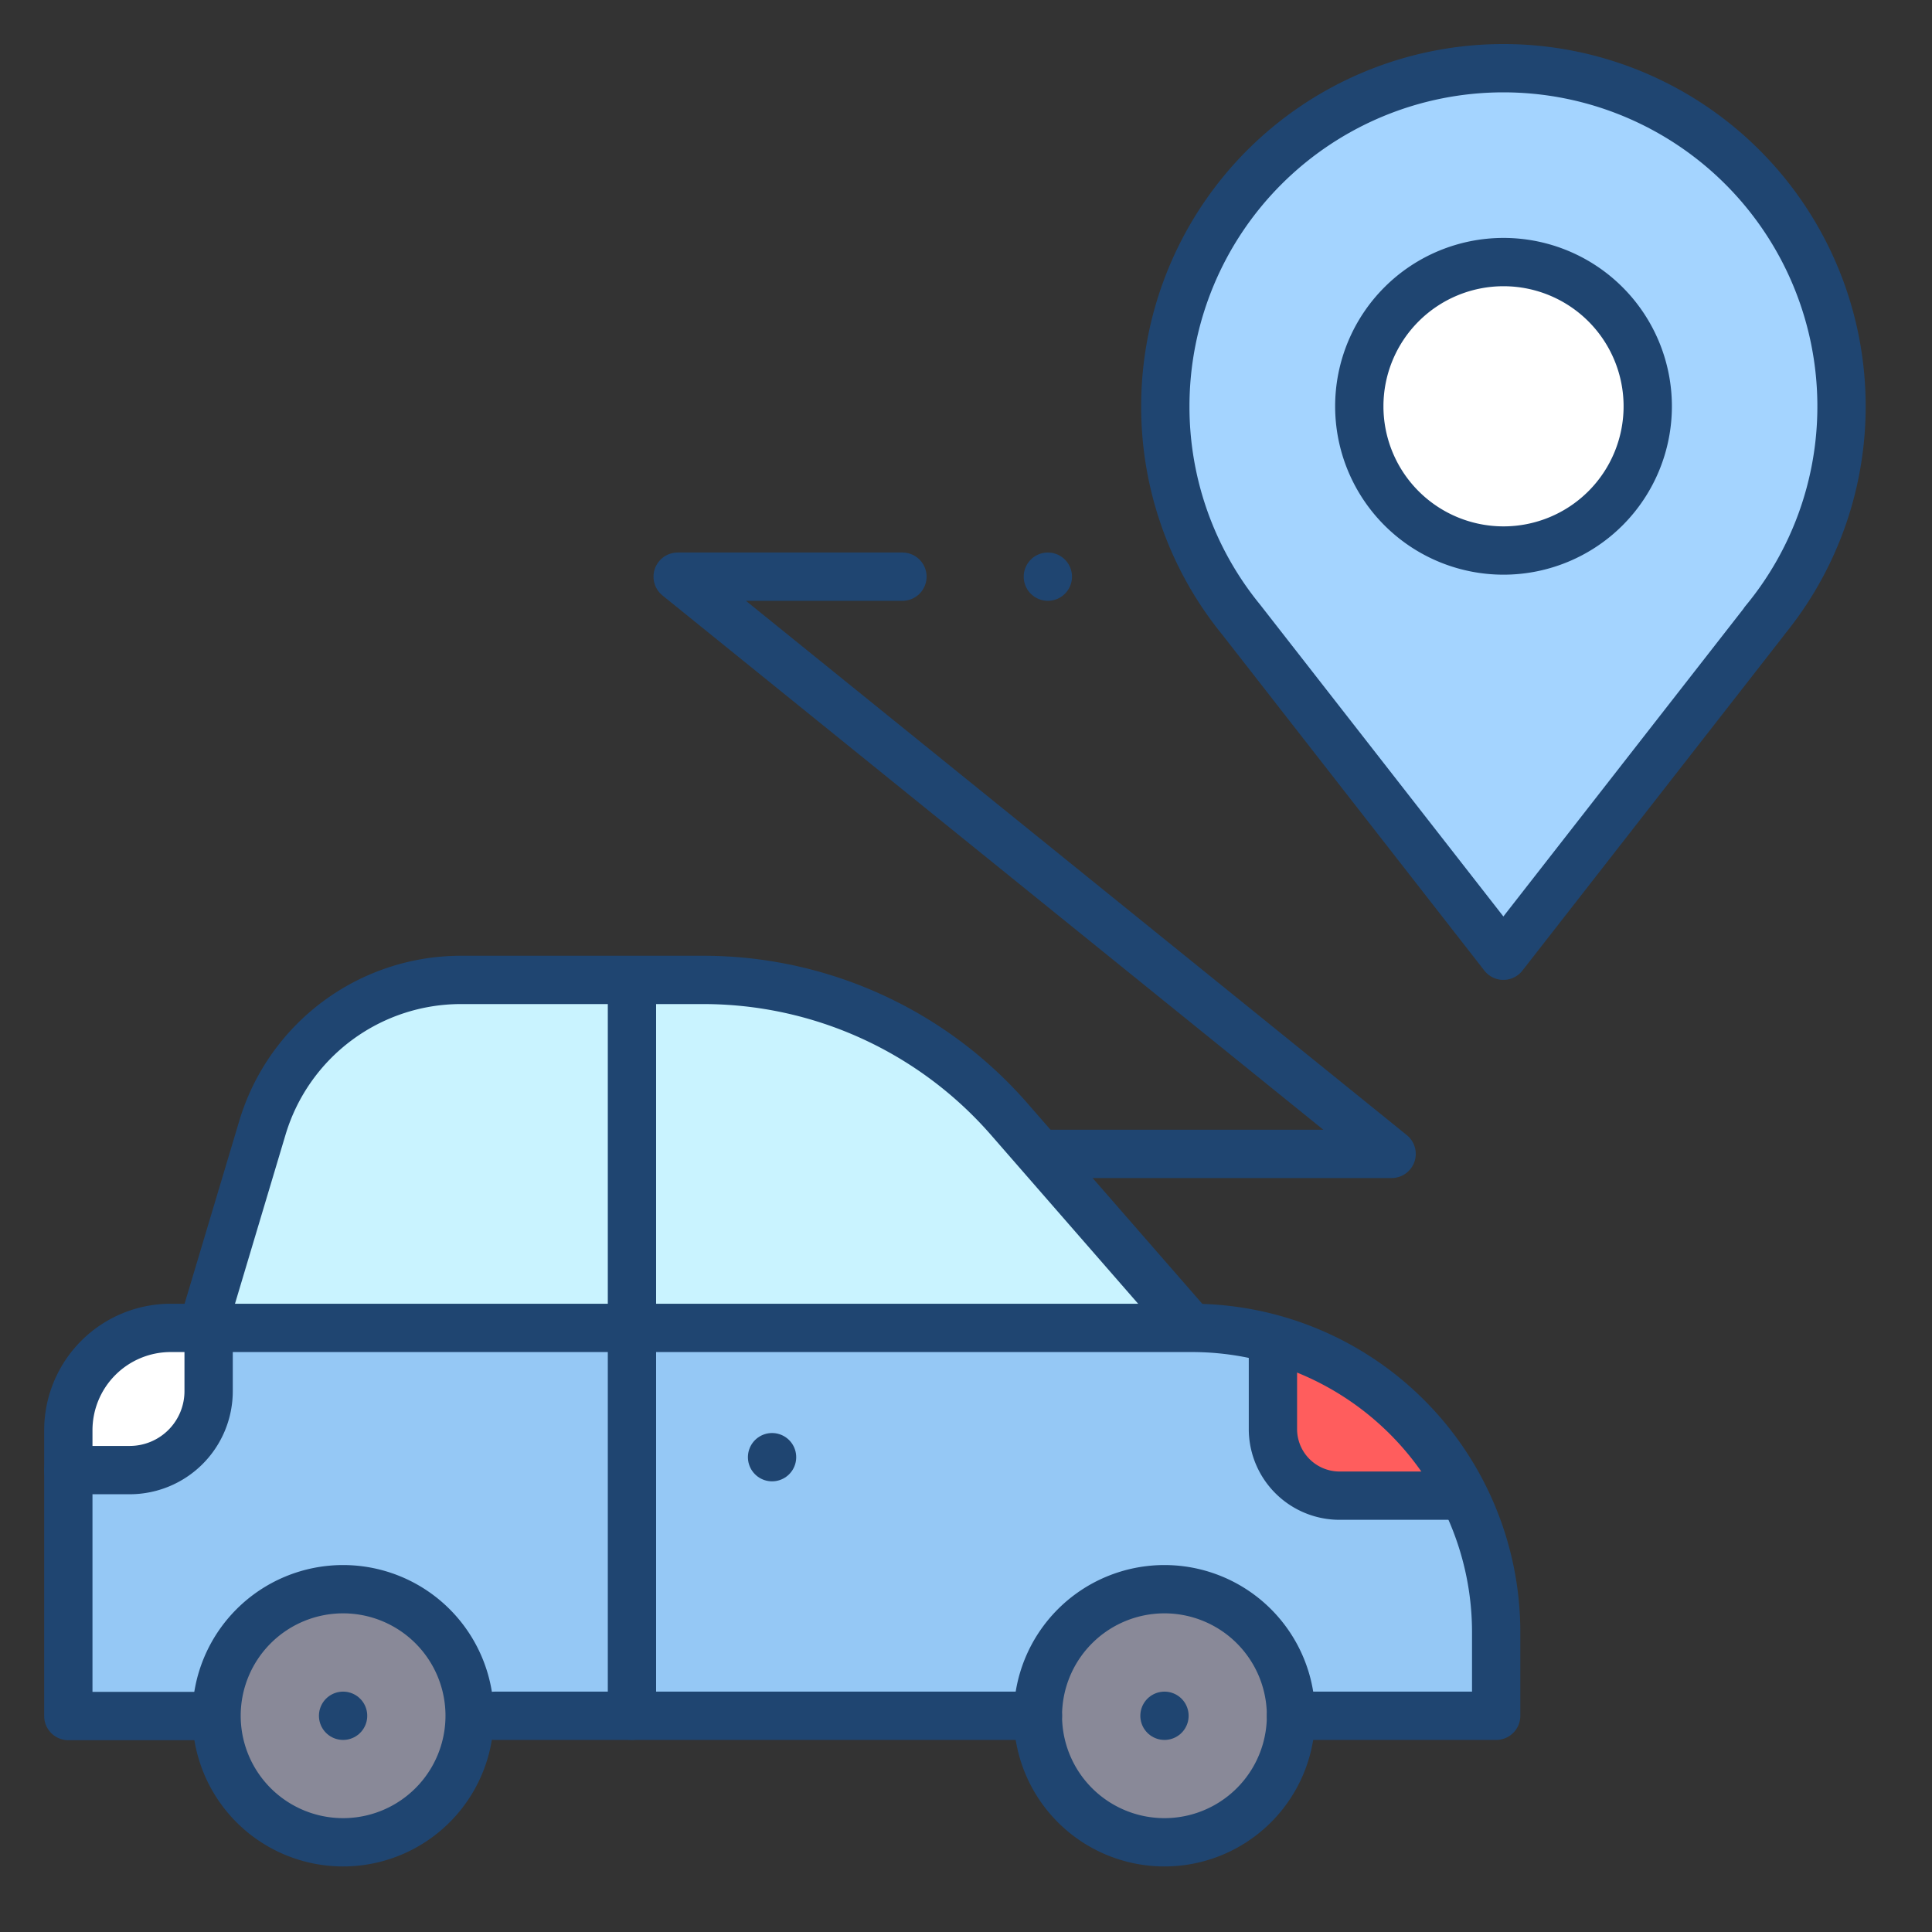 <svg xmlns="http://www.w3.org/2000/svg" xmlns:xlink="http://www.w3.org/1999/xlink" width="60" height="60" viewBox="0 0 60 60">
  <rect x="0" y="0" width="60" height="60" fill="#333333" stroke="none"/>
  <defs>
    <clipPath id="clip-path">
      <path id="path4821" d="M0-682.665H57.335v57.335H0Z" transform="translate(0 682.665)"/>
    </clipPath>
    <clipPath id="clip-Pick-Up-and-Drop-Off">
      <rect width="60" height="60"/>
    </clipPath>
  </defs>
  <g id="Pick-Up-and-Drop-Off" clip-path="url(#clip-Pick-Up-and-Drop-Off)">
    <g id="g4815" transform="translate(1 683.665)">
      <g id="g4817" transform="translate(0 -682.665)">
        <g id="g4819" clip-path="url(#clip-path)">
          <g id="g4825" transform="translate(5.291 29.433)">
            <path id="path4827" d="M0-117.842l1.858-6.212a6.438,6.438,0,0,1,6.168-4.593H15.55a12.607,12.607,0,0,1,9.5,4.322l5.641,6.47Z" transform="translate(0 128.646)" fill="#c9f3ff"/>
          </g>
          <g id="g4829" transform="translate(1.12 40.242)">
            <path id="path4831" d="M-441.973-131.429h3.822v-2.594a9.456,9.456,0,0,0-9.456-9.456h-31.711a3.18,3.18,0,0,0-3.178,3.18v8.871h40.523Z" transform="translate(482.496 143.48)" fill="#95c8f5"/>
          </g>
          <g id="g4833" transform="translate(1.122 40.242)">
            <path id="path4835" d="M-47.519,0H-48.7a3.18,3.18,0,0,0-3.178,3.18V4.413h1.906a2.451,2.451,0,0,0,2.451-2.451Z" transform="translate(51.876)" fill="#fff"/>
          </g>
          <g id="g4837" transform="translate(5.725 48.354)">
            <path id="path4839" d="M-85.734-42.867a3.93,3.93,0,0,1-3.93,3.93,3.93,3.93,0,0,1-3.93-3.93,3.93,3.93,0,0,1,3.93-3.93,3.93,3.93,0,0,1,3.93,3.93" transform="translate(93.594 46.797)" fill="#898998"/>
          </g>
          <g id="g4841" transform="translate(31.233 48.354)">
            <path id="path4843" d="M-85.734-42.867a3.93,3.93,0,0,1-3.93,3.93,3.93,3.93,0,0,1-3.93-3.93,3.93,3.93,0,0,1,3.93-3.93,3.93,3.93,0,0,1,3.93,3.93" transform="translate(93.594 46.797)" fill="#898998"/>
          </g>
          <g id="g4845" transform="translate(38.407 40.512)">
            <path id="path4847" d="M0,0V2.849a2.2,2.2,0,0,0,2.2,2.2H6.106A11.081,11.081,0,0,0,0,0" fill="#ff5d5d"/>
          </g>
          <g id="g4849" transform="translate(14.367 52.285)">
            <path id="path4851" d="M0,0H16.866" fill="none" stroke="#1f4571" stroke-linecap="round" stroke-linejoin="round" stroke-miterlimit="10" stroke-width="1.5"/>
          </g>
          <g id="g4853" transform="translate(1.122 40.239)">
            <path id="path4855" d="M-414.143-131.38h6.371v-2.593a9.453,9.453,0,0,0-9.453-9.453h-31.711a3.18,3.18,0,0,0-3.179,3.18v8.874h4.211" transform="translate(452.115 143.426)" fill="none" stroke="#1f4571" stroke-linecap="round" stroke-linejoin="round" stroke-miterlimit="10" stroke-width="1.5"/>
          </g>
          <g id="g4857" transform="translate(5.725 48.354)">
            <path id="path4859" d="M-85.734-42.867a3.93,3.93,0,0,1-3.93,3.93,3.93,3.93,0,0,1-3.93-3.93,3.93,3.93,0,0,1,3.93-3.93A3.93,3.93,0,0,1-85.734-42.867Z" transform="translate(93.594 46.797)" fill="none" stroke="#1f4571" stroke-linecap="round" stroke-linejoin="round" stroke-miterlimit="10" stroke-width="1.5"/>
          </g>
          <g id="g4861" transform="translate(31.233 48.354)">
            <path id="path4863" d="M-85.734-42.867a3.93,3.93,0,0,1-3.93,3.93,3.93,3.93,0,0,1-3.93-3.93,3.93,3.93,0,0,1,3.93-3.93A3.93,3.93,0,0,1-85.734-42.867Z" transform="translate(93.594 46.797)" fill="none" stroke="#1f4571" stroke-linecap="round" stroke-linejoin="round" stroke-miterlimit="10" stroke-width="1.5"/>
          </g>
          <g id="g4865" transform="translate(5.291 29.433)">
            <path id="path4867" d="M0-117.842l1.858-6.212a6.438,6.438,0,0,1,6.168-4.593H15.55a12.607,12.607,0,0,1,9.5,4.322l5.641,6.47" transform="translate(0 128.646)" fill="none" stroke="#1f4571" stroke-linecap="round" stroke-linejoin="round" stroke-miterlimit="10" stroke-width="1.5"/>
          </g>
          <g id="g4869" transform="translate(18.626 30.2)">
            <path id="path4871" d="M0-240.872v-22.085" transform="translate(0 262.957)" fill="none" stroke="#1f4571" stroke-linecap="round" stroke-linejoin="round" stroke-miterlimit="10" stroke-width="1.5"/>
          </g>
          <g id="g4873" transform="translate(22.977 44.254)">
            <path id="path4875" d="M0,0H0" fill="none" stroke="#1f4571" stroke-linecap="round" stroke-linejoin="round" stroke-miterlimit="10" stroke-width="1.5"/>
          </g>
          <g id="g4877" transform="translate(1.122 40.242)">
            <path id="path4879" d="M-47.519,0V1.962A2.451,2.451,0,0,1-49.97,4.413h-1.906" transform="translate(51.876)" fill="none" stroke="#1f4571" stroke-linecap="round" stroke-linejoin="round" stroke-miterlimit="10" stroke-width="1.5"/>
          </g>
          <g id="g4881" transform="translate(38.532 41.034)">
            <path id="path4883" d="M0,0V2.345A2.069,2.069,0,0,0,2.069,4.415H5.436" fill="none" stroke="#1f4571" stroke-linecap="round" stroke-linejoin="round" stroke-miterlimit="10" stroke-width="1.5"/>
          </g>
          <g id="g4885" transform="translate(35.164 52.285)">
            <path id="path4887" d="M0,0H0" fill="none" stroke="#1f4571" stroke-linecap="round" stroke-linejoin="round" stroke-miterlimit="10" stroke-width="1.5"/>
          </g>
          <g id="g4889" transform="translate(9.655 52.285)">
            <path id="path4891" d="M0,0H0" fill="none" stroke="#1f4571" stroke-linecap="round" stroke-linejoin="round" stroke-miterlimit="10" stroke-width="1.5"/>
          </g>
          <g id="g4893" transform="translate(35.195 1.12)">
            <path id="path4895" d="M-229-114.5A10.5,10.5,0,0,0-239.5-125,10.5,10.5,0,0,0-250-114.5a10.454,10.454,0,0,0,2.357,6.627h0l8.142,10.436,8.1-10.382h-.006A10.455,10.455,0,0,0-229-114.5" transform="translate(249.995 124.998)" fill="#a4d4ff"/>
          </g>
          <g id="g4897" transform="translate(35.195 1.12)">
            <path id="path4899" d="M-229-114.5A10.5,10.5,0,0,0-239.5-125,10.5,10.5,0,0,0-250-114.5a10.454,10.454,0,0,0,2.357,6.627h0l8.142,10.436,8.1-10.382h-.006A10.455,10.455,0,0,0-229-114.5Z" transform="translate(249.995 124.998)" fill="none" stroke="#1f4571" stroke-linecap="round" stroke-linejoin="round" stroke-miterlimit="10" stroke-width="1.5"/>
          </g>
          <g id="g4901" transform="translate(41.214 7.139)">
            <path id="path4903" d="M-97.708-48.854a4.479,4.479,0,0,0-4.479-4.479,4.479,4.479,0,0,0-4.479,4.479,4.479,4.479,0,0,0,4.479,4.479,4.479,4.479,0,0,0,4.479-4.479" transform="translate(106.666 53.333)" fill="#fff"/>
          </g>
          <g id="g4905" transform="translate(41.214 7.139)">
            <path id="path4907" d="M-97.708-48.854a4.479,4.479,0,0,0-4.479-4.479,4.479,4.479,0,0,0-4.479,4.479,4.479,4.479,0,0,0,4.479,4.479A4.479,4.479,0,0,0-97.708-48.854Z" transform="translate(106.666 53.333)" fill="none" stroke="#1f4571" stroke-linecap="round" stroke-linejoin="round" stroke-miterlimit="10" stroke-width="1.5"/>
          </g>
          <g id="g4909" transform="translate(20.045 16.909)">
            <path id="path4911" d="M-76.136,0h-6.981l22.173,17.926h-10.6" transform="translate(83.117)" fill="none" stroke="#1f4571" stroke-linecap="round" stroke-linejoin="round" stroke-miterlimit="10" stroke-width="1.5"/>
          </g>
          <g id="g4913" transform="translate(31.542 16.909)">
            <path id="path4915" d="M0,0H0" fill="none" stroke="#1f4571" stroke-linecap="round" stroke-linejoin="round" stroke-miterlimit="10" stroke-width="1.5"/>
          </g>
        </g>
      </g>
    </g>
  </g>
</svg>
